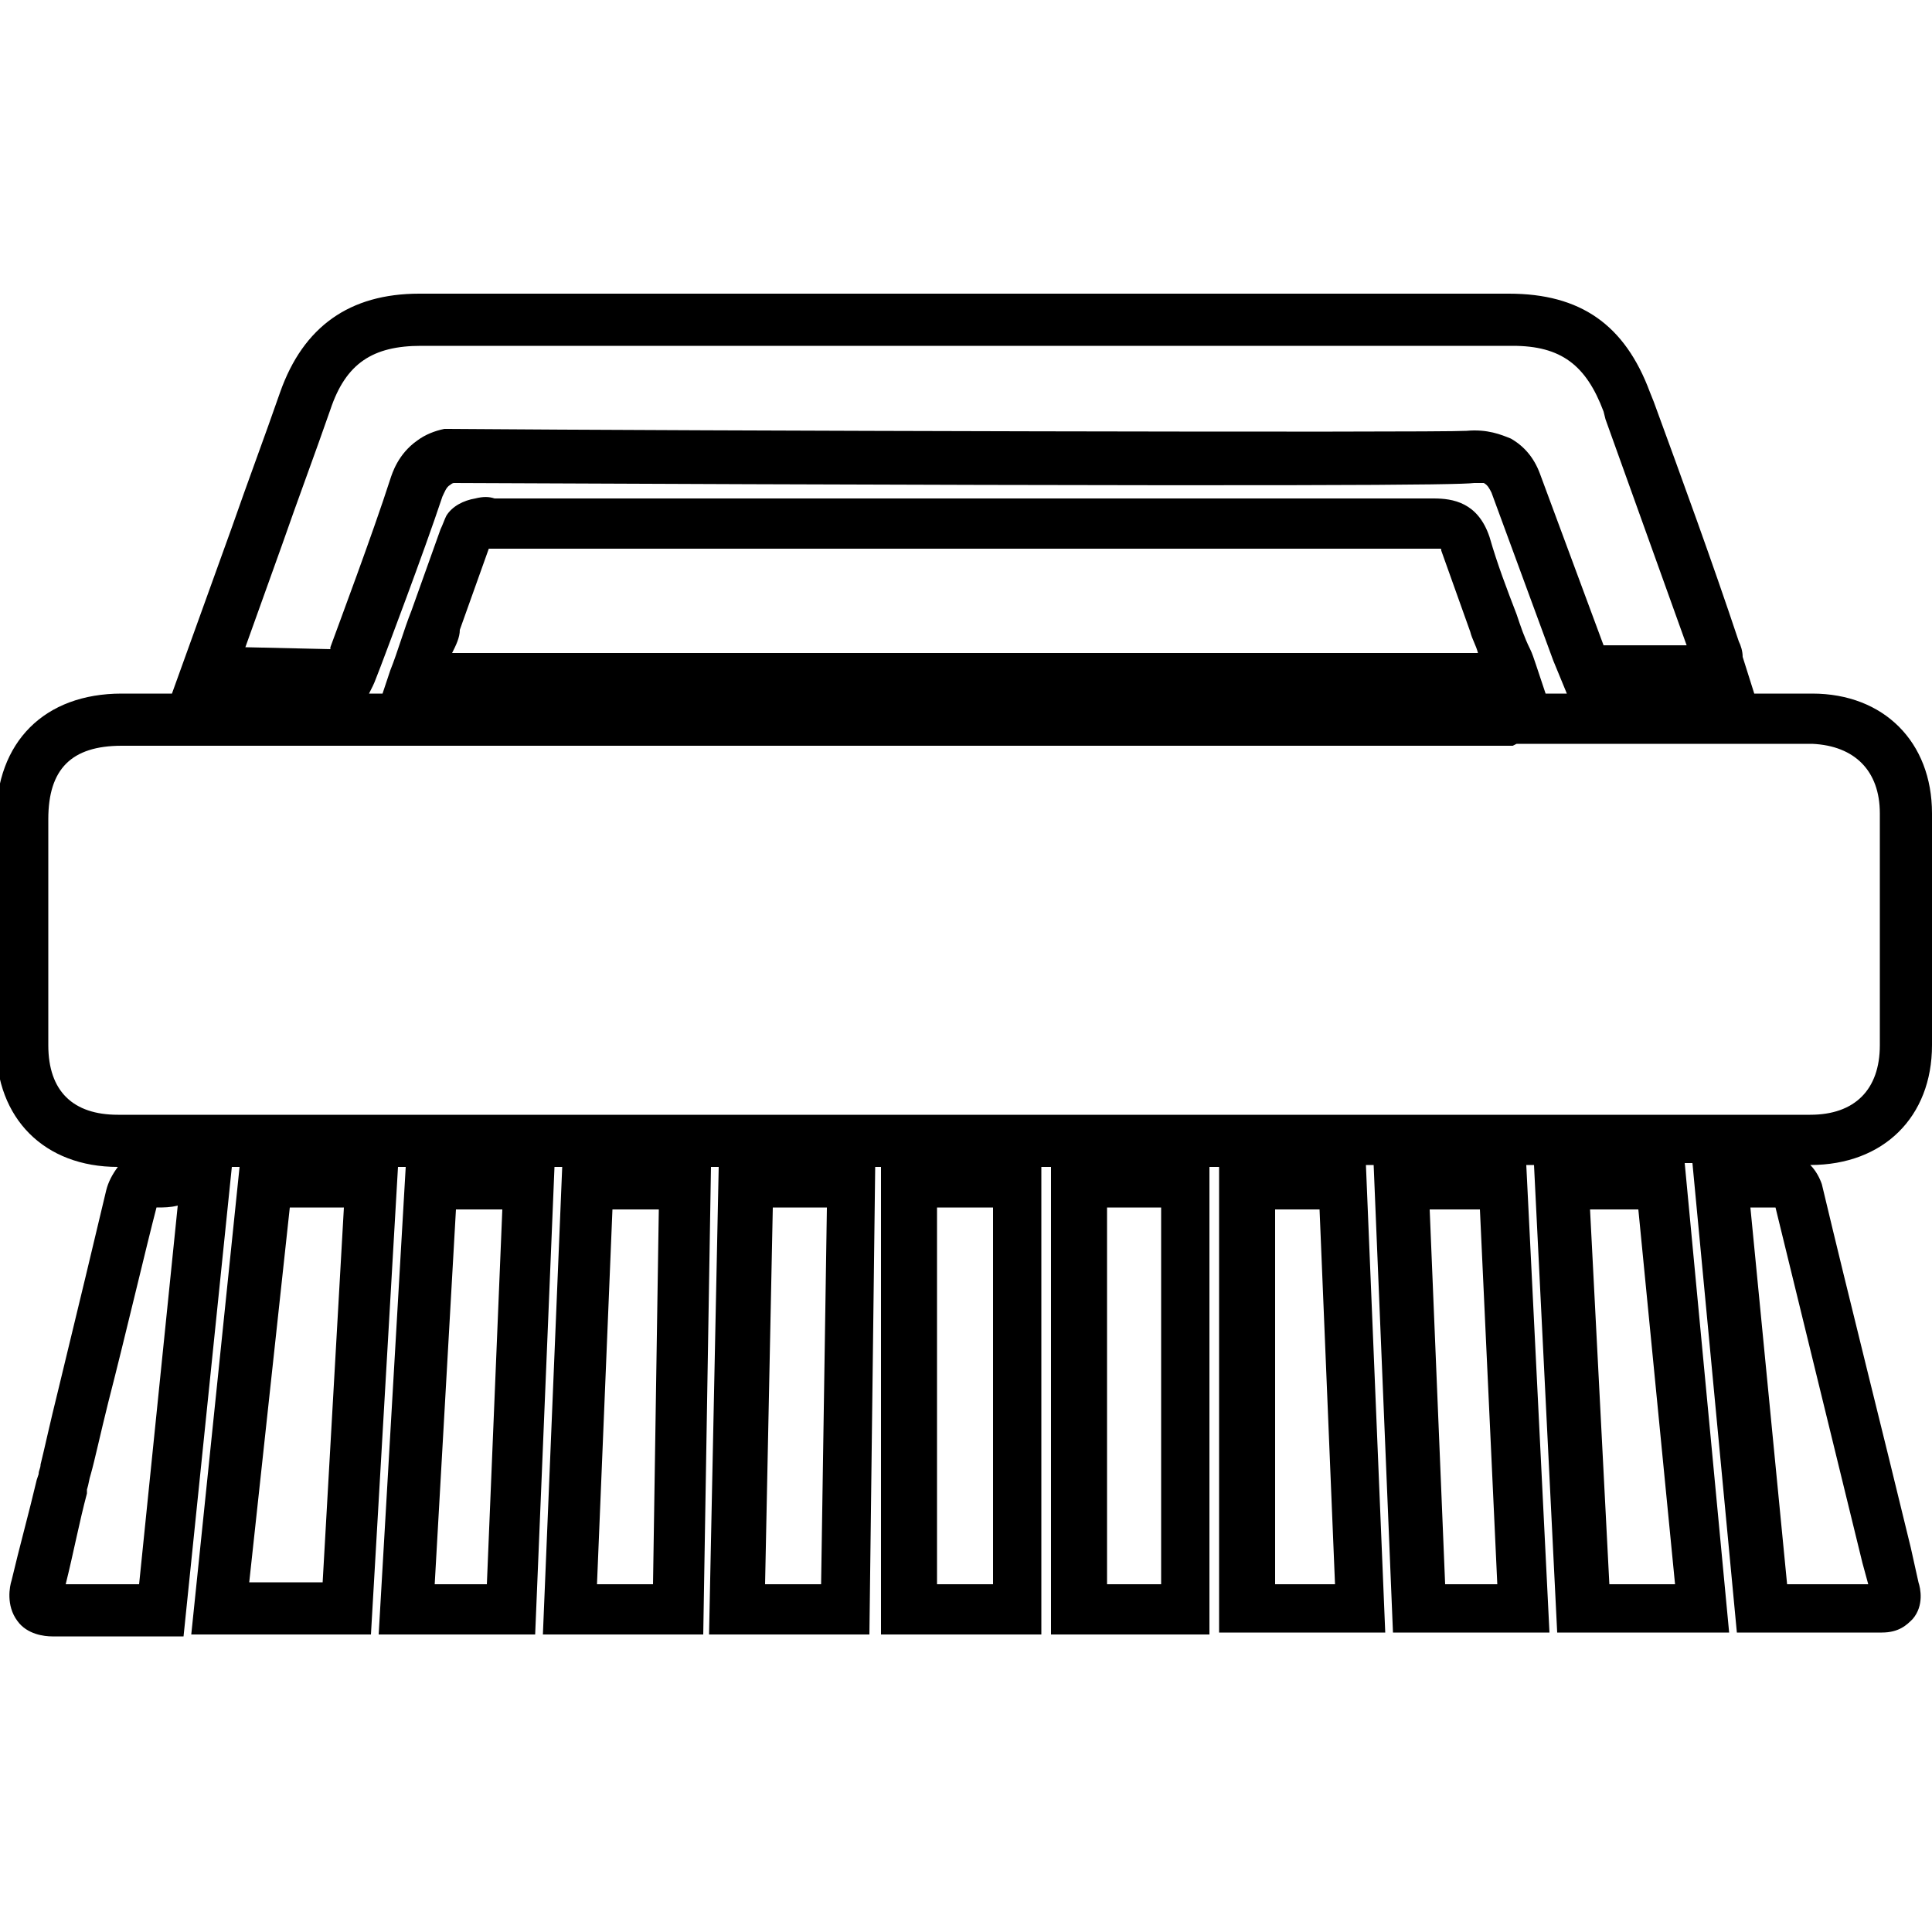 <?xml version="1.0" encoding="utf-8"?>
<!-- Generator: Adobe Illustrator 27.9.0, SVG Export Plug-In . SVG Version: 6.00 Build 0)  -->
<svg version="1.1" id="Layer_1" xmlns="http://www.w3.org/2000/svg" xmlns:xlink="http://www.w3.org/1999/xlink" x="0px" y="0px"
	 viewBox="0 0 100 100" style="enable-background:new 0 0 100 100;" xml:space="preserve">
<g>
	<path d="M2.7,84.7c-0.4,0-1.3-0.1-1.8-0.8c-0.6-0.8-0.4-1.8-0.3-2.1c0.4-1.7,0.9-3.5,1.3-5.2L2,76.3c0-0.2,0.1-0.3,0.1-0.5
		C2.3,75,2.6,73.6,3,72c0.9-3.7,2.1-8.7,2.5-10.4c0.1-0.4,0.3-0.8,0.6-1.2c0,0,0,0,0,0c-3.8,0-6.3-2.5-6.3-6.3c0-3.9,0-7.8,0-11.7
		c0-4,2.5-6.5,6.5-6.5l2.6,0l3.1-8.6c0.8-2.3,1.7-4.7,2.5-7c1.2-3.4,3.6-5.1,7.2-5.1h56.4c3.7,0,6,1.6,7.3,5.1l0.2,0.5
		c1.5,4.1,3,8.2,4.4,12.4c0.1,0.2,0.2,0.5,0.2,0.8l0.6,1.9c1,0,2,0,3,0c3.7,0,6.2,2.5,6.2,6.2c0,4,0,8,0,12c0,3.7-2.5,6.2-6.3,6.2
		c0.3,0.3,0.5,0.7,0.6,1c1.5,6.3,3.1,12.6,4.6,18.8l0.4,1.8c0.1,0.3,0.3,1.2-0.3,1.9c-0.3,0.3-0.7,0.7-1.6,0.7l-7.5,0l-2.3-24.3
		c-0.1,0-0.3,0-0.4,0l2.3,24.3h-8.9l-1.2-24.2c-0.1,0-0.3,0-0.4,0l1.2,24.2h-8.1l-1-24.2c-0.1,0-0.3,0-0.4,0l1,24.2h-8.6V60.4
		c-0.2,0-0.4,0-0.5,0v24.2h-8.2V60.4c-0.2,0-0.4,0-0.5,0v24.2h-8.3V60.4c-0.1,0-0.2,0-0.3,0l-0.3,24.2h-8.3l0.5-24.2
		c-0.1,0-0.3,0-0.4,0l-0.4,24.2h-8.3l1-24.2c-0.1,0-0.3,0-0.4,0l-1,24.2h-8.1L21,60.4c-0.1,0-0.3,0-0.4,0l-1.4,24.2H9.9l2.5-24.2
		c-0.1,0-0.3,0-0.4,0L9.5,84.7l-2.9,0c-1.3,0-2.5,0-3.8,0C2.8,84.7,2.8,84.7,2.7,84.7z M8.1,62.5c-0.5,1.9-1.6,6.6-2.5,10.1
		c-0.4,1.6-0.7,3-0.9,3.7c-0.1,0.3-0.1,0.5-0.2,0.8l0,0.2c-0.4,1.5-0.7,3.1-1.1,4.7c1.1,0,2.2,0,3.3,0l0.5,0l2-19.6
		C8.8,62.5,8.5,62.5,8.1,62.5z M92.5,82l0.4,0l3.8,0l-0.3-1.1c-1.5-6.1-3-12.3-4.5-18.4c-0.4,0-0.8,0-1.3,0L92.5,82z M83.3,82h3.4
		l-1.9-19.4h-2.5L83.3,82z M74.8,82h2.7l-0.9-19.4H74L74.8,82z M30.9,82h2.9l0.3-19.4h-2.4L30.9,82z M39.6,82h2.9l0.3-19.5H40
		L39.6,82z M66,82h3.1l-0.8-19.4H66V82z M57.3,82h2.8V62.5h-2.8V82z M22.5,82h2.7l0.8-19.4h-2.4L22.5,82z M48.5,82h2.9V62.5h-2.9V82
		z M12.9,81.9h3.8l1.1-19.4H15L12.9,81.9z M78.3,38.6l-72,0c-2.6,0-3.8,1.2-3.8,3.8c0,3.9,0,7.8,0,11.7c0,2.4,1.3,3.6,3.6,3.6
		c29.2,0,58.4,0,87.6,0c2.3,0,3.6-1.3,3.6-3.6l0,0c0-4,0-8,0-12c0-2.2-1.3-3.5-3.5-3.6c-1.5,0-3,0-4.6,0l-4.2,0c-1.9,0-3.9,0-5.8,0
		c-0.2,0-0.4,0-0.7,0L78.3,38.6z M23.5,25c-0.1,0-0.2,0.1-0.2,0.1c-0.2,0.1-0.3,0.4-0.4,0.6c-1,3-2.9,8-3.2,8.8
		c-0.2,0.5-0.3,0.8-0.4,1l-0.2,0.4h0.7l0.4-1.2c0.4-1,0.7-2.1,1.1-3.1c0.5-1.4,1-2.8,1.5-4.2c0.1-0.2,0.2-0.5,0.3-0.7
		c0.3-0.5,0.9-0.8,1.5-0.9c0.4-0.1,0.7-0.1,1,0l0.2,0l15.4,0l33,0c0,0,0,0,0,0c1,0,2.3,0.2,2.9,2c0.4,1.4,0.9,2.7,1.4,4
		c0.2,0.6,0.4,1.2,0.7,1.8c0.1,0.2,0.2,0.5,0.3,0.8l0.5,1.5c0.4,0,0.7,0,1.1,0l-0.7-1.7l-3.2-8.7c-0.1-0.2-0.2-0.4-0.4-0.5
		C76.8,25,76.6,25,76.3,25C75.5,25.1,68.8,25.2,23.5,25z M23.4,33.8l53.1,0c-0.1-0.4-0.3-0.7-0.4-1.1c-0.5-1.4-1-2.8-1.5-4.2
		c0-0.1,0-0.1-0.1-0.1c0,0-0.1,0-0.2,0l-37.2,0l-11.3,0c-0.1,0-0.2,0-0.3,0c-0.1,0-0.2,0-0.2,0c-0.5,1.4-1,2.8-1.5,4.2
		C23.8,33,23.6,33.4,23.4,33.8z M12.7,33.5l4.4,0.1c0,0,0-0.1,0-0.1c0.4-1.1,2.2-5.9,3.1-8.7c0.1-0.3,0.4-1.3,1.4-2
		c0.4-0.3,0.9-0.5,1.4-0.6l0.1,0l0.1,0c12.6,0.1,51,0.2,52.7,0.1c1.1-0.1,1.8,0.2,2.3,0.4c0.7,0.4,1.2,1,1.5,1.8l3.3,8.9l4.3,0
		c-1.4-3.9-2.8-7.8-4.2-11.7L83,21.3c-0.9-2.4-2.2-3.4-4.7-3.4H21.8c-2.5,0-3.9,0.9-4.7,3.3c-0.8,2.3-1.7,4.7-2.5,7L12.7,33.5z"/>
</g>
<g>
	<path d="M25.5,43.4"/>
</g>
</svg>
